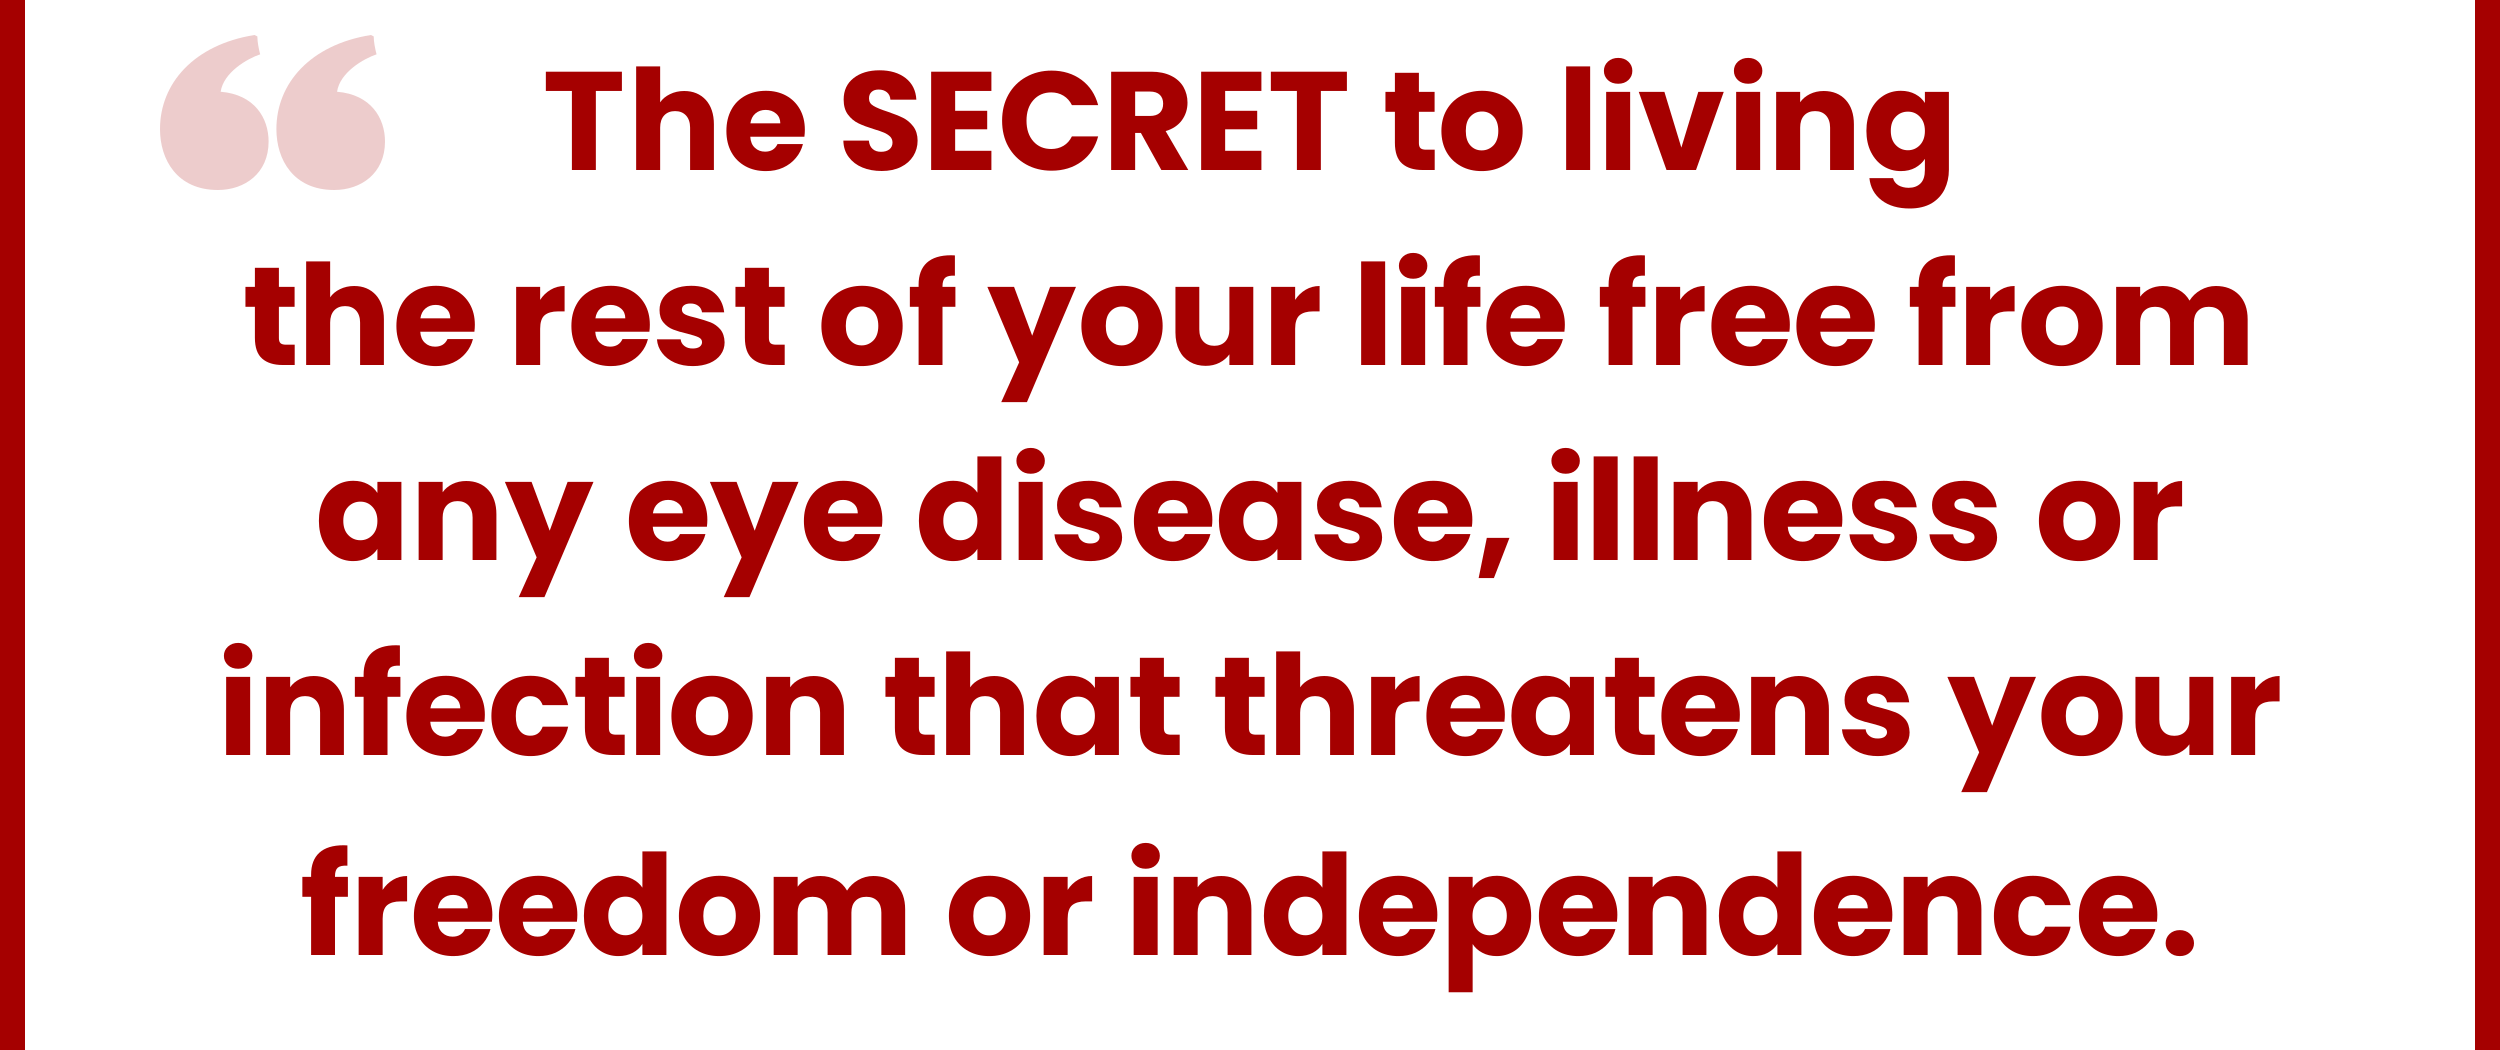 <?xml version="1.0" encoding="UTF-8"?><svg id="Layer_1" xmlns="http://www.w3.org/2000/svg" viewBox="0 0 500 210"><defs><style>.cls-1{fill-rule:evenodd;}.cls-1,.cls-2{fill:#a50000;stroke-width:0px;}.cls-3{opacity:.2;}</style></defs><polygon class="cls-1" points="109.17 14.34 109.17 18.19 114.38 18.19 114.38 34 119.17 34 119.17 18.19 124.38 18.19 124.38 14.34 109.17 14.34"/><path class="cls-1" d="m136.84,18.2c-1.06,0-2,.22-2.84.63-.84.4-1.5.95-1.97,1.64v-7.19h-4.8v20.72h4.8v-8.48c0-1.04.27-1.85.8-2.43.53-.57,1.26-.87,2.19-.87s1.64.3,2.18.87c.53.58.82,1.39.82,2.43v8.48h4.76v-9.13c0-2.06-.55-3.7-1.62-4.89-1.1-1.18-2.53-1.78-4.32-1.78Z"/><path class="cls-1" d="m150.08,24.67c.12-.84.45-1.51,1.01-1.98.55-.47,1.22-.71,2.04-.71s1.53.25,2.09.74c.56.48.84,1.14.84,1.95h-5.98Zm10.89,1.27c0-1.57-.34-2.94-1-4.11-.67-1.17-1.59-2.08-2.77-2.72-1.17-.63-2.51-.95-4.01-.95s-2.94.32-4.13.98c-1.2.66-2.14,1.58-2.79,2.8-.66,1.22-.99,2.62-.99,4.25s.33,3.04,1,4.26,1.61,2.14,2.81,2.8c1.19.66,2.57.97,4.1.97,1.25,0,2.39-.22,3.42-.69s1.87-1.11,2.56-1.94c.69-.81,1.16-1.75,1.42-2.78h-5.09c-.47,1.02-1.3,1.52-2.48,1.52-.82,0-1.49-.25-2.04-.77-.56-.5-.87-1.25-.93-2.22h10.83c.06-.48.09-.95.09-1.4Z"/><path class="cls-1" d="m176.34,34.2c1.47,0,2.75-.26,3.85-.81,1.08-.53,1.9-1.27,2.47-2.19.56-.9.86-1.93.86-3.06s-.3-2.12-.88-2.87-1.26-1.32-2.05-1.71-1.82-.79-3.09-1.23c-1.28-.41-2.22-.8-2.81-1.16-.6-.34-.89-.84-.89-1.48,0-.57.17-1,.53-1.32.34-.31.81-.46,1.4-.46.66,0,1.21.18,1.65.54.43.36.67.86.7,1.49h5.19c-.1-1.85-.82-3.28-2.14-4.32-1.33-1.03-3.07-1.56-5.22-1.56s-3.88.53-5.19,1.56c-1.33,1.04-1.99,2.47-1.99,4.3,0,1.24.29,2.24.86,3,.58.77,1.27,1.35,2.08,1.74.8.39,1.83.78,3.11,1.17.88.26,1.55.5,2.03.7.47.2.88.47,1.21.78.31.31.48.72.48,1.21,0,.57-.22,1.03-.62,1.35-.41.33-.97.49-1.68.49s-1.25-.19-1.67-.56c-.44-.38-.69-.94-.76-1.68h-5.1c.03,1.29.39,2.4,1.08,3.3.69.92,1.59,1.61,2.73,2.08,1.13.47,2.43.7,3.86.7Z"/><polygon class="cls-1" points="198.28 18.19 198.28 14.34 186.23 14.34 186.23 34 198.28 34 198.28 30.16 191.03 30.16 191.03 25.86 197.44 25.86 197.44 22.16 191.03 22.16 191.03 18.19 198.28 18.19"/><path class="cls-1" d="m200.42,24.14c0,1.95.41,3.69,1.25,5.19.85,1.51,2.02,2.7,3.52,3.54,1.5.85,3.22,1.27,5.12,1.27,2.33,0,4.33-.61,5.99-1.83,1.65-1.22,2.76-2.9,3.33-5.03h-5.25c-.41.83-.96,1.45-1.68,1.88s-1.54.64-2.45.64c-1.47,0-2.67-.5-3.58-1.53-.92-1.04-1.37-2.41-1.37-4.13s.45-3.08,1.37-4.11c.91-1.03,2.11-1.55,3.58-1.55.91,0,1.73.22,2.45.66s1.27,1.06,1.68,1.88h5.25c-.57-2.13-1.68-3.82-3.33-5.05-1.66-1.22-3.66-1.85-5.99-1.85-1.9,0-3.62.44-5.12,1.29-1.5.84-2.67,2.03-3.52,3.54-.84,1.53-1.25,3.25-1.25,5.19Z"/><path class="cls-1" d="m227.03,18.31h2.95c.88,0,1.55.22,1.99.66s.66,1.01.66,1.76c0,.79-.22,1.39-.66,1.82s-1.11.64-1.99.64h-2.95v-4.88Zm10.63,15.69l-4.53-7.78c1.43-.42,2.51-1.16,3.26-2.19.74-1.03,1.11-2.19,1.11-3.5,0-1.16-.28-2.2-.81-3.14-.55-.94-1.36-1.69-2.46-2.23-1.09-.54-2.42-.82-3.96-.82h-8.04v19.66h4.8v-7.42h1.14l4.1,7.42h5.39Z"/><polygon class="cls-1" points="252.28 18.19 252.28 14.34 240.23 14.34 240.23 34 252.28 34 252.28 30.16 245.03 30.16 245.03 25.86 251.44 25.86 251.44 22.16 245.03 22.16 245.03 18.19 252.28 18.19"/><polygon class="cls-1" points="254.17 14.34 254.17 18.19 259.38 18.19 259.38 34 264.17 34 264.17 18.19 269.38 18.19 269.38 14.34 254.17 14.34"/><path class="cls-1" d="m285.23,29.94c-.53,0-.9-.1-1.12-.3s-.33-.55-.33-1.02v-6.26h3.14v-3.99h-3.14v-3.81h-4.8v3.81h-1.89v3.99h1.89v6.2c0,1.94.49,3.33,1.46,4.17.97.85,2.33,1.27,4.08,1.27h2.42v-4.06h-1.71Z"/><path class="cls-1" d="m296.34,30.08c-.92,0-1.68-.33-2.28-1-.61-.67-.9-1.64-.9-2.89s.29-2.24.92-2.89c.61-.66,1.39-1,2.33-1s1.68.34,2.31,1.01c.62.67.94,1.63.94,2.88s-.33,2.22-.97,2.89c-.66.67-1.44,1-2.35,1Zm0,4.14c1.54,0,2.91-.31,4.16-.97s2.23-1.59,2.95-2.81,1.08-2.64,1.08-4.25-.36-3.02-1.08-4.24-1.68-2.15-2.9-2.81c-1.24-.66-2.61-.98-4.14-.98s-2.93.32-4.16.98-2.2,1.59-2.91,2.81-1.06,2.64-1.06,4.24.35,3.04,1.05,4.26,1.67,2.14,2.89,2.8,2.59.97,4.12.97Z"/><rect class="cls-2" x="313.23" y="13.28" width="4.8" height="20.72"/><path class="cls-1" d="m321.23,18.37v15.63h4.8v-15.63h-4.8Zm2.41-1.62c.81,0,1.5-.23,2.03-.73s.8-1.11.8-1.85-.27-1.34-.8-1.84-1.22-.75-2.03-.75-1.53.25-2.06.75-.8,1.11-.8,1.84.27,1.35.8,1.85,1.22.73,2.06.73Z"/><polygon class="cls-1" points="332.88 18.37 327.75 18.37 333.3 34 339.2 34 344.75 18.37 339.66 18.37 336.27 29.52 332.88 18.37"/><path class="cls-1" d="m347.23,18.37v15.63h4.8v-15.63h-4.8Zm2.41-1.62c.81,0,1.5-.23,2.03-.73s.8-1.11.8-1.85-.27-1.34-.8-1.84-1.22-.75-2.03-.75-1.53.25-2.06.75-.8,1.11-.8,1.84.27,1.35.8,1.85,1.22.73,2.06.73Z"/><path class="cls-1" d="m364.75,18.2c-1.03,0-1.95.21-2.77.61-.82.41-1.48.96-1.95,1.64v-2.08h-4.8v15.63h4.8v-8.48c0-1.04.27-1.85.8-2.43.53-.57,1.26-.87,2.19-.87s1.64.3,2.18.87c.53.58.82,1.39.82,2.43v8.48h4.76v-9.13c0-2.06-.55-3.7-1.64-4.89-1.09-1.18-2.56-1.78-4.39-1.78Z"/><path class="cls-1" d="m384.98,26.19c0,1.2-.34,2.14-1,2.83-.65.68-1.46,1.03-2.4,1.03s-1.78-.35-2.44-1.05c-.66-.69-.98-1.64-.98-2.84s.32-2.11.98-2.8,1.47-1.03,2.44-1.03,1.75.34,2.4,1.03c.66.69,1,1.64,1,2.83Zm-4.81-8.03c-1.29,0-2.47.32-3.5.98-1.04.66-1.87,1.58-2.48,2.8s-.91,2.62-.91,4.22.3,3.03.91,4.25c.61,1.21,1.44,2.17,2.48,2.82,1.03.66,2.21.99,3.5.99,1.1,0,2.06-.22,2.88-.67.81-.46,1.47-1.05,1.93-1.78v2.2c0,1.25-.29,2.15-.89,2.73-.59.57-1.37.86-2.36.86-.81,0-1.5-.19-2.06-.51-.56-.36-.92-.83-1.06-1.43h-4.73c.2,1.86,1.01,3.35,2.45,4.44,1.44,1.1,3.31,1.64,5.64,1.64,1.72,0,3.17-.36,4.34-1.03,1.16-.7,2.03-1.64,2.61-2.8.56-1.17.86-2.46.86-3.9v-15.6h-4.8v2.22c-.45-.72-1.09-1.31-1.92-1.76-.83-.44-1.79-.67-2.89-.67Z"/><path class="cls-1" d="m57.23,68.94c-.53,0-.9-.1-1.12-.3s-.33-.55-.33-1.02v-6.26h3.14v-3.99h-3.14v-3.81h-4.8v3.81h-1.89v3.99h1.89v6.2c0,1.94.49,3.33,1.46,4.17.97.85,2.33,1.27,4.08,1.27h2.42v-4.06h-1.71Z"/><path class="cls-1" d="m70.84,57.2c-1.06,0-2,.22-2.84.63-.84.4-1.5.95-1.97,1.64v-7.19h-4.8v20.72h4.8v-8.48c0-1.04.27-1.85.8-2.43.53-.57,1.26-.87,2.19-.87s1.64.3,2.18.87c.53.58.82,1.39.82,2.43v8.48h4.76v-9.13c0-2.06-.55-3.7-1.62-4.89-1.1-1.18-2.53-1.78-4.32-1.78Z"/><path class="cls-1" d="m84.08,63.67c.12-.84.45-1.51,1.01-1.98.55-.47,1.22-.71,2.04-.71s1.53.25,2.09.74c.56.48.84,1.14.84,1.95h-5.98Zm10.89,1.27c0-1.57-.34-2.94-1-4.11-.67-1.17-1.59-2.08-2.77-2.72-1.17-.63-2.51-.95-4.01-.95s-2.94.32-4.13.98c-1.2.66-2.14,1.58-2.79,2.8-.66,1.22-.99,2.62-.99,4.25s.33,3.04,1,4.26,1.61,2.14,2.81,2.8c1.19.66,2.57.97,4.1.97,1.25,0,2.39-.22,3.42-.69s1.87-1.11,2.56-1.94c.69-.81,1.16-1.75,1.42-2.78h-5.09c-.47,1.02-1.3,1.52-2.48,1.52-.82,0-1.49-.25-2.04-.77-.56-.5-.87-1.25-.93-2.22h10.83c.06-.48.09-.95.09-1.4Z"/><path class="cls-1" d="m108.03,59.98v-2.61h-4.8v15.63h4.8v-7.25c0-1.28.3-2.19.89-2.7.6-.5,1.49-.77,2.69-.77h1.31v-5.08c-1.03,0-1.95.25-2.79.75-.85.5-1.55,1.17-2.1,2.03Z"/><path class="cls-1" d="m119.08,63.67c.12-.84.45-1.51,1.01-1.98.55-.47,1.22-.71,2.04-.71s1.53.25,2.09.74c.56.48.84,1.14.84,1.95h-5.98Zm10.89,1.27c0-1.57-.34-2.94-1-4.11-.67-1.17-1.59-2.08-2.77-2.72-1.17-.63-2.51-.95-4.01-.95s-2.94.32-4.13.98c-1.2.66-2.14,1.58-2.79,2.8-.66,1.22-.99,2.62-.99,4.25s.33,3.04,1,4.26,1.61,2.14,2.81,2.8c1.19.66,2.57.97,4.1.97,1.25,0,2.39-.22,3.42-.69s1.87-1.11,2.56-1.94c.69-.81,1.16-1.75,1.42-2.78h-5.09c-.47,1.02-1.3,1.52-2.48,1.52-.82,0-1.49-.25-2.04-.77-.56-.5-.87-1.25-.93-2.22h10.83c.06-.48.09-.95.09-1.4Z"/><path class="cls-1" d="m138.59,73.22c1.27,0,2.38-.22,3.35-.61.95-.41,1.69-.97,2.2-1.69.52-.72.78-1.53.78-2.45-.03-1.08-.31-1.94-.86-2.6-.56-.64-1.2-1.1-1.92-1.39-.72-.28-1.67-.57-2.83-.89-1-.22-1.75-.45-2.22-.67-.48-.22-.71-.56-.71-1.01,0-.36.14-.66.45-.88.3-.22.72-.33,1.28-.33.66,0,1.17.17,1.58.49.4.31.64.75.72,1.28h4.43c-.18-1.6-.82-2.89-1.95-3.86-1.12-.97-2.67-1.45-4.64-1.45-1.33,0-2.47.21-3.42.64-.97.43-1.69,1.01-2.19,1.75-.5.75-.73,1.56-.73,2.45,0,1.06.26,1.91.81,2.53.53.63,1.17,1.09,1.92,1.38s1.67.57,2.8.82c1.04.27,1.79.5,2.26.72s.71.55.71.99c0,.37-.18.68-.49.92-.33.23-.79.34-1.39.34-.65,0-1.2-.15-1.64-.5-.45-.34-.7-.78-.76-1.33h-4.74c.08,1.02.42,1.93,1.05,2.74.61.81,1.45,1.45,2.51,1.92,1.07.47,2.27.69,3.64.69Z"/><path class="cls-1" d="m155.23,68.94c-.53,0-.9-.1-1.12-.3s-.33-.55-.33-1.02v-6.26h3.14v-3.99h-3.14v-3.81h-4.8v3.81h-1.89v3.99h1.89v6.2c0,1.94.49,3.33,1.46,4.17.97.85,2.33,1.27,4.08,1.27h2.42v-4.06h-1.71Z"/><path class="cls-1" d="m172.34,69.08c-.92,0-1.68-.33-2.28-1-.61-.67-.9-1.64-.9-2.89s.29-2.24.92-2.89c.61-.66,1.39-1,2.33-1s1.68.34,2.31,1.01c.62.67.94,1.63.94,2.88s-.33,2.22-.97,2.89c-.66.67-1.44,1-2.35,1Zm0,4.14c1.54,0,2.91-.31,4.16-.97s2.23-1.59,2.95-2.81,1.08-2.64,1.08-4.25-.36-3.02-1.08-4.24-1.68-2.15-2.9-2.81c-1.24-.66-2.61-.98-4.14-.98s-2.93.32-4.16.98-2.2,1.59-2.91,2.81-1.06,2.64-1.06,4.24.35,3.04,1.05,4.26,1.67,2.14,2.89,2.8,2.59.97,4.12.97Z"/><path class="cls-1" d="m191.08,57.37h-2.58v-.14c0-.81.19-1.39.56-1.7.38-.31,1.02-.45,1.92-.39v-4.06c-.17-.02-.43-.03-.78-.03-2.12,0-3.75.5-4.84,1.5s-1.64,2.47-1.64,4.37v.45h-1.75v3.99h1.75v11.64h4.78v-11.64h2.58v-3.99Z"/><polygon class="cls-1" points="210.02 57.37 206.44 67.14 202.81 57.37 197.47 57.37 203.83 72.47 200.25 80.42 205.39 80.42 215.2 57.37 210.02 57.37"/><path class="cls-1" d="m224.34,69.08c-.92,0-1.68-.33-2.28-1-.61-.67-.9-1.64-.9-2.89s.29-2.24.92-2.89c.61-.66,1.39-1,2.33-1s1.68.34,2.31,1.01c.62.67.94,1.63.94,2.88s-.33,2.22-.97,2.89c-.66.67-1.44,1-2.35,1Zm0,4.14c1.54,0,2.91-.31,4.16-.97s2.23-1.59,2.95-2.81,1.08-2.64,1.08-4.25-.36-3.02-1.08-4.24-1.68-2.15-2.9-2.81c-1.24-.66-2.61-.98-4.14-.98s-2.93.32-4.16.98-2.2,1.59-2.91,2.81-1.06,2.64-1.06,4.24.35,3.04,1.05,4.26,1.67,2.14,2.89,2.8,2.59.97,4.12.97Z"/><path class="cls-1" d="m245.88,57.37v8.49c0,1.05-.29,1.86-.82,2.44-.54.57-1.28.86-2.2.86s-1.66-.29-2.19-.86c-.54-.58-.81-1.39-.81-2.44v-8.49h-4.77v9.13c0,1.37.25,2.56.75,3.56.5,1.02,1.22,1.78,2.14,2.31.91.54,1.97.8,3.16.8,1,0,1.92-.2,2.75-.62.83-.43,1.49-.99,1.99-1.68v2.13h4.78v-15.63h-4.78Z"/><path class="cls-1" d="m259.03,59.98v-2.61h-4.8v15.63h4.8v-7.25c0-1.28.3-2.19.89-2.7.6-.5,1.49-.77,2.69-.77h1.31v-5.08c-1.03,0-1.95.25-2.79.75-.85.5-1.55,1.17-2.1,2.03Z"/><rect class="cls-2" x="272.23" y="52.28" width="4.8" height="20.72"/><path class="cls-1" d="m280.23,57.37v15.63h4.8v-15.63h-4.8Zm2.41-1.62c.81,0,1.5-.23,2.03-.73s.8-1.11.8-1.85-.27-1.34-.8-1.84-1.22-.75-2.03-.75-1.53.25-2.06.75-.8,1.11-.8,1.84.27,1.35.8,1.85,1.22.73,2.06.73Z"/><path class="cls-1" d="m296.08,57.37h-2.58v-.14c0-.81.19-1.39.56-1.7.38-.31,1.02-.45,1.92-.39v-4.06c-.17-.02-.43-.03-.78-.03-2.12,0-3.75.5-4.84,1.5s-1.64,2.47-1.64,4.37v.45h-1.75v3.99h1.75v11.64h4.78v-11.64h2.58v-3.99Z"/><path class="cls-1" d="m302.08,63.67c.12-.84.45-1.51,1.01-1.98.55-.47,1.22-.71,2.04-.71s1.53.25,2.09.74c.56.48.84,1.14.84,1.95h-5.98Zm10.89,1.27c0-1.57-.34-2.94-1-4.11-.67-1.17-1.59-2.08-2.77-2.72-1.17-.63-2.51-.95-4.01-.95s-2.94.32-4.13.98c-1.2.66-2.14,1.58-2.79,2.8-.66,1.22-.99,2.62-.99,4.25s.33,3.04,1,4.26,1.61,2.14,2.81,2.8c1.19.66,2.57.97,4.1.97,1.25,0,2.39-.22,3.42-.69s1.87-1.11,2.56-1.94c.69-.81,1.16-1.75,1.42-2.78h-5.09c-.47,1.02-1.3,1.52-2.48,1.52-.82,0-1.49-.25-2.04-.77-.56-.5-.87-1.25-.93-2.22h10.83c.06-.48.09-.95.09-1.4Z"/><path class="cls-1" d="m329.08,57.37h-2.58v-.14c0-.81.19-1.39.56-1.7.38-.31,1.02-.45,1.92-.39v-4.06c-.17-.02-.43-.03-.78-.03-2.12,0-3.75.5-4.84,1.5s-1.64,2.47-1.64,4.37v.45h-1.75v3.99h1.75v11.64h4.78v-11.64h2.58v-3.99Z"/><path class="cls-1" d="m336.03,59.98v-2.61h-4.8v15.63h4.8v-7.25c0-1.28.3-2.19.89-2.7.6-.5,1.49-.77,2.69-.77h1.31v-5.08c-1.03,0-1.95.25-2.79.75-.85.5-1.55,1.17-2.1,2.03Z"/><path class="cls-1" d="m347.08,63.67c.12-.84.45-1.51,1.01-1.98.55-.47,1.22-.71,2.04-.71s1.53.25,2.09.74c.56.48.84,1.14.84,1.95h-5.98Zm10.89,1.27c0-1.57-.34-2.94-1-4.11-.67-1.17-1.59-2.08-2.77-2.72-1.17-.63-2.51-.95-4.01-.95s-2.94.32-4.13.98c-1.2.66-2.14,1.58-2.79,2.8-.66,1.22-.99,2.62-.99,4.25s.33,3.04,1,4.26,1.61,2.14,2.81,2.8c1.19.66,2.57.97,4.1.97,1.25,0,2.39-.22,3.42-.69s1.87-1.11,2.56-1.94c.69-.81,1.16-1.75,1.42-2.78h-5.09c-.47,1.02-1.3,1.52-2.48,1.52-.82,0-1.49-.25-2.04-.77-.56-.5-.87-1.25-.93-2.22h10.83c.06-.48.09-.95.09-1.4Z"/><path class="cls-1" d="m364.08,63.67c.12-.84.45-1.51,1.01-1.98.55-.47,1.22-.71,2.04-.71s1.53.25,2.09.74c.56.48.84,1.14.84,1.95h-5.98Zm10.89,1.27c0-1.57-.34-2.94-1-4.11-.67-1.17-1.59-2.08-2.77-2.72-1.17-.63-2.51-.95-4.01-.95s-2.94.32-4.13.98c-1.2.66-2.14,1.58-2.79,2.8-.66,1.22-.99,2.62-.99,4.25s.33,3.04,1,4.26,1.61,2.14,2.81,2.8c1.19.66,2.57.97,4.1.97,1.25,0,2.39-.22,3.42-.69s1.87-1.11,2.56-1.94c.69-.81,1.16-1.75,1.42-2.78h-5.09c-.47,1.02-1.3,1.52-2.48,1.52-.82,0-1.49-.25-2.04-.77-.56-.5-.87-1.25-.93-2.22h10.83c.06-.48.09-.95.09-1.4Z"/><path class="cls-1" d="m391.08,57.37h-2.58v-.14c0-.81.19-1.39.56-1.7.38-.31,1.02-.45,1.92-.39v-4.06c-.17-.02-.43-.03-.78-.03-2.12,0-3.75.5-4.84,1.5s-1.64,2.47-1.64,4.37v.45h-1.75v3.99h1.75v11.64h4.78v-11.64h2.58v-3.99Z"/><path class="cls-1" d="m398.03,59.98v-2.61h-4.8v15.63h4.8v-7.25c0-1.28.3-2.19.89-2.7.6-.5,1.49-.77,2.69-.77h1.31v-5.08c-1.03,0-1.95.25-2.79.75-.85.5-1.55,1.17-2.1,2.03Z"/><path class="cls-1" d="m412.34,69.08c-.92,0-1.68-.33-2.28-1-.61-.67-.9-1.64-.9-2.89s.29-2.24.92-2.89c.61-.66,1.39-1,2.33-1s1.68.34,2.31,1.01c.62.67.94,1.63.94,2.88s-.33,2.22-.97,2.89c-.66.67-1.44,1-2.35,1Zm0,4.14c1.54,0,2.91-.31,4.16-.97s2.23-1.59,2.95-2.81,1.08-2.64,1.08-4.25-.36-3.02-1.08-4.24-1.68-2.15-2.9-2.81c-1.24-.66-2.61-.98-4.14-.98s-2.93.32-4.16.98-2.2,1.59-2.91,2.81-1.06,2.64-1.06,4.24.35,3.04,1.05,4.26,1.67,2.14,2.89,2.8,2.59.97,4.12.97Z"/><path class="cls-1" d="m443.17,57.2c-1.11,0-2.12.28-3.06.82s-1.67,1.25-2.2,2.1c-.53-.93-1.25-1.65-2.18-2.15-.92-.5-1.96-.77-3.14-.77-1,0-1.89.21-2.67.58-.78.39-1.42.91-1.89,1.56v-1.97h-4.8v15.63h4.8v-8.48c0-1,.27-1.79.8-2.33.53-.55,1.25-.83,2.19-.83s1.67.28,2.2.83c.53.54.8,1.33.8,2.33v8.48h4.76v-8.48c0-1,.27-1.79.8-2.33.53-.55,1.25-.83,2.19-.83s1.67.28,2.2.83c.53.54.8,1.33.8,2.33v8.48h4.76v-9.13c0-2.09-.58-3.71-1.73-4.9-1.16-1.17-2.69-1.77-4.63-1.77Z"/><path class="cls-1" d="m75.48,104.19c0,1.2-.34,2.14-1,2.83-.65.68-1.46,1.03-2.4,1.03s-1.78-.35-2.44-1.05c-.66-.69-.98-1.64-.98-2.84s.32-2.11.98-2.8,1.47-1.03,2.44-1.03,1.75.34,2.4,1.03c.66.69,1,1.64,1,2.83Zm-11.7-.03c0,1.61.3,3.03.91,4.25.61,1.21,1.44,2.17,2.48,2.82,1.03.66,2.19.99,3.47.99,1.09,0,2.06-.22,2.89-.67.83-.44,1.49-1.03,1.95-1.77v2.22h4.8v-15.63h-4.8v2.22c-.45-.72-1.09-1.31-1.92-1.76-.83-.44-1.79-.67-2.89-.67-1.29,0-2.47.32-3.5.98-1.04.66-1.87,1.58-2.48,2.8s-.91,2.62-.91,4.22Z"/><path class="cls-1" d="m93.25,96.2c-1.03,0-1.95.21-2.77.61-.82.41-1.48.96-1.95,1.64v-2.08h-4.8v15.63h4.8v-8.48c0-1.04.27-1.85.8-2.43.53-.57,1.26-.87,2.19-.87s1.64.3,2.18.87c.53.58.82,1.39.82,2.43v8.48h4.76v-9.13c0-2.06-.55-3.7-1.64-4.89-1.09-1.18-2.56-1.78-4.39-1.78Z"/><polygon class="cls-1" points="113.52 96.37 109.94 106.14 106.31 96.37 100.97 96.37 107.33 111.47 103.75 119.42 108.89 119.42 118.7 96.37 113.52 96.37"/><path class="cls-1" d="m130.58,102.67c.12-.84.45-1.51,1.01-1.98.55-.47,1.22-.71,2.04-.71s1.53.25,2.09.74c.56.48.84,1.14.84,1.95h-5.98Zm10.89,1.27c0-1.57-.34-2.94-1-4.11-.67-1.17-1.59-2.08-2.77-2.72-1.17-.63-2.51-.95-4.01-.95s-2.94.32-4.13.98c-1.2.66-2.14,1.58-2.79,2.8-.66,1.22-.99,2.62-.99,4.25s.33,3.04,1,4.26,1.61,2.14,2.81,2.8c1.19.66,2.57.97,4.1.97,1.25,0,2.39-.22,3.42-.69s1.87-1.11,2.56-1.94c.69-.81,1.16-1.75,1.42-2.78h-5.09c-.47,1.02-1.3,1.52-2.48,1.52-.82,0-1.49-.25-2.04-.77-.56-.5-.87-1.25-.93-2.22h10.83c.06-.48.09-.95.09-1.4Z"/><polygon class="cls-1" points="154.52 96.37 150.94 106.14 147.31 96.37 141.97 96.37 148.33 111.47 144.75 119.42 149.89 119.42 159.7 96.37 154.52 96.37"/><path class="cls-1" d="m165.58,102.67c.12-.84.45-1.51,1.01-1.98.55-.47,1.22-.71,2.04-.71s1.53.25,2.09.74c.56.48.84,1.14.84,1.95h-5.98Zm10.89,1.27c0-1.57-.34-2.94-1-4.11-.67-1.17-1.59-2.08-2.77-2.72-1.17-.63-2.51-.95-4.01-.95s-2.94.32-4.13.98c-1.2.66-2.14,1.58-2.79,2.8-.66,1.22-.99,2.62-.99,4.25s.33,3.04,1,4.26,1.61,2.14,2.81,2.8c1.19.66,2.57.97,4.1.97,1.25,0,2.39-.22,3.42-.69s1.87-1.11,2.56-1.94c.69-.81,1.16-1.75,1.42-2.78h-5.09c-.47,1.02-1.3,1.52-2.48,1.52-.82,0-1.49-.25-2.04-.77-.56-.5-.87-1.25-.93-2.22h10.83c.06-.48.09-.95.09-1.4Z"/><path class="cls-1" d="m195.48,104.19c0,1.2-.34,2.14-1,2.83-.65.68-1.46,1.03-2.4,1.03s-1.78-.35-2.44-1.05c-.66-.69-.98-1.64-.98-2.84s.32-2.11.98-2.8,1.47-1.03,2.44-1.03,1.75.34,2.4,1.03c.66.69,1,1.64,1,2.83Zm-11.7-.03c0,1.61.3,3.03.91,4.25.61,1.21,1.44,2.17,2.48,2.82,1.03.66,2.21.99,3.5.99,1.1,0,2.06-.22,2.89-.67.83-.44,1.47-1.03,1.92-1.78v2.23h4.8v-20.72h-4.8v7.25c-.48-.72-1.15-1.3-2-1.73-.84-.43-1.78-.64-2.81-.64-1.29,0-2.47.32-3.5.98-1.04.66-1.87,1.58-2.48,2.8s-.91,2.62-.91,4.22Z"/><path class="cls-1" d="m203.73,96.37v15.63h4.8v-15.63h-4.8Zm2.41-1.62c.81,0,1.5-.23,2.03-.73s.8-1.11.8-1.85-.27-1.34-.8-1.84-1.22-.75-2.03-.75-1.53.25-2.06.75-.8,1.11-.8,1.84.27,1.35.8,1.85,1.22.73,2.06.73Z"/><path class="cls-1" d="m218.09,112.22c1.27,0,2.38-.22,3.35-.61.95-.41,1.69-.97,2.2-1.69.52-.72.78-1.53.78-2.45-.03-1.08-.31-1.94-.86-2.6-.56-.64-1.2-1.1-1.92-1.39-.72-.28-1.67-.57-2.83-.89-1-.22-1.75-.45-2.22-.67-.48-.22-.71-.56-.71-1.01,0-.36.14-.66.45-.88.3-.22.72-.33,1.28-.33.66,0,1.17.17,1.58.49.4.31.64.75.72,1.28h4.43c-.18-1.6-.82-2.89-1.95-3.86-1.12-.97-2.67-1.45-4.64-1.45-1.33,0-2.47.21-3.42.64-.97.43-1.69,1.01-2.19,1.75-.5.75-.73,1.56-.73,2.45,0,1.06.26,1.91.81,2.53.53.63,1.17,1.09,1.92,1.38s1.67.57,2.8.82c1.04.27,1.79.5,2.26.72s.71.55.71.99c0,.37-.18.68-.49.92-.33.23-.79.34-1.39.34-.65,0-1.2-.15-1.64-.5-.45-.34-.7-.78-.76-1.33h-4.74c.08,1.02.42,1.93,1.05,2.74.61.81,1.45,1.45,2.51,1.92,1.07.47,2.27.69,3.64.69Z"/><path class="cls-1" d="m231.58,102.67c.12-.84.45-1.51,1.01-1.98.55-.47,1.22-.71,2.04-.71s1.53.25,2.09.74c.56.48.84,1.14.84,1.95h-5.98Zm10.89,1.27c0-1.57-.34-2.94-1-4.11-.67-1.17-1.59-2.08-2.77-2.72-1.17-.63-2.51-.95-4.01-.95s-2.94.32-4.13.98c-1.2.66-2.14,1.58-2.79,2.8-.66,1.22-.99,2.62-.99,4.25s.33,3.04,1,4.26,1.61,2.14,2.81,2.8c1.19.66,2.57.97,4.1.97,1.25,0,2.39-.22,3.42-.69s1.87-1.11,2.56-1.94c.69-.81,1.16-1.75,1.42-2.78h-5.09c-.47,1.02-1.3,1.52-2.48,1.52-.82,0-1.49-.25-2.04-.77-.56-.5-.87-1.25-.93-2.22h10.83c.06-.48.09-.95.09-1.4Z"/><path class="cls-1" d="m255.48,104.19c0,1.2-.34,2.14-1,2.83-.65.68-1.46,1.03-2.4,1.03s-1.78-.35-2.44-1.05c-.66-.69-.98-1.64-.98-2.84s.32-2.11.98-2.8,1.47-1.03,2.44-1.03,1.75.34,2.4,1.03c.66.69,1,1.64,1,2.83Zm-11.7-.03c0,1.61.3,3.03.91,4.25.61,1.21,1.44,2.17,2.48,2.82,1.03.66,2.19.99,3.47.99,1.09,0,2.06-.22,2.89-.67.83-.44,1.49-1.03,1.95-1.77v2.22h4.8v-15.63h-4.8v2.22c-.45-.72-1.09-1.31-1.92-1.76-.83-.44-1.79-.67-2.89-.67-1.29,0-2.47.32-3.5.98-1.04.66-1.87,1.58-2.48,2.8s-.91,2.62-.91,4.22Z"/><path class="cls-1" d="m270.09,112.22c1.27,0,2.38-.22,3.35-.61.95-.41,1.69-.97,2.2-1.69.52-.72.78-1.53.78-2.45-.03-1.08-.31-1.94-.86-2.6-.56-.64-1.2-1.1-1.92-1.39-.72-.28-1.67-.57-2.83-.89-1-.22-1.75-.45-2.22-.67-.48-.22-.71-.56-.71-1.01,0-.36.14-.66.45-.88.3-.22.72-.33,1.28-.33.66,0,1.17.17,1.58.49.4.31.64.75.72,1.28h4.43c-.18-1.6-.82-2.89-1.95-3.86-1.12-.97-2.67-1.45-4.64-1.45-1.33,0-2.47.21-3.42.64-.97.43-1.69,1.01-2.19,1.75-.5.75-.73,1.56-.73,2.45,0,1.06.26,1.91.81,2.53.53.63,1.17,1.09,1.92,1.38s1.67.57,2.8.82c1.04.27,1.79.5,2.26.72s.71.55.71.99c0,.37-.18.68-.49.92-.33.23-.79.34-1.39.34-.65,0-1.2-.15-1.64-.5-.45-.34-.7-.78-.76-1.33h-4.74c.08,1.02.42,1.93,1.05,2.74.61.81,1.45,1.45,2.51,1.92,1.07.47,2.27.69,3.64.69Z"/><path class="cls-1" d="m283.58,102.67c.12-.84.45-1.51,1.01-1.98.55-.47,1.22-.71,2.04-.71s1.53.25,2.09.74c.56.48.84,1.14.84,1.95h-5.98Zm10.89,1.27c0-1.57-.34-2.94-1-4.11-.67-1.17-1.59-2.08-2.77-2.72-1.17-.63-2.51-.95-4.01-.95s-2.94.32-4.13.98c-1.2.66-2.14,1.58-2.79,2.8-.66,1.22-.99,2.62-.99,4.25s.33,3.04,1,4.26,1.61,2.14,2.81,2.8c1.19.66,2.57.97,4.1.97,1.25,0,2.39-.22,3.42-.69s1.87-1.11,2.56-1.94c.69-.81,1.16-1.75,1.42-2.78h-5.09c-.47,1.02-1.3,1.52-2.48,1.52-.82,0-1.49-.25-2.04-.77-.56-.5-.87-1.25-.93-2.22h10.83c.06-.48.09-.95.09-1.4Z"/><polygon class="cls-1" points="297.36 107.58 295.73 115.61 298.78 115.61 301.89 107.58 297.36 107.58"/><path class="cls-1" d="m310.73,96.37v15.63h4.8v-15.63h-4.8Zm2.41-1.62c.81,0,1.5-.23,2.03-.73s.8-1.11.8-1.85-.27-1.34-.8-1.84-1.22-.75-2.03-.75-1.53.25-2.06.75-.8,1.11-.8,1.84.27,1.35.8,1.85,1.22.73,2.06.73Z"/><rect class="cls-2" x="318.73" y="91.28" width="4.8" height="20.72"/><rect class="cls-2" x="326.73" y="91.28" width="4.8" height="20.72"/><path class="cls-1" d="m344.25,96.2c-1.03,0-1.95.21-2.77.61-.82.41-1.48.96-1.95,1.64v-2.08h-4.8v15.63h4.8v-8.48c0-1.04.27-1.85.8-2.43.53-.57,1.26-.87,2.19-.87s1.64.3,2.18.87c.53.58.82,1.39.82,2.43v8.48h4.76v-9.13c0-2.06-.55-3.7-1.64-4.89-1.09-1.18-2.56-1.78-4.39-1.78Z"/><path class="cls-1" d="m357.58,102.67c.12-.84.45-1.51,1.01-1.98.55-.47,1.22-.71,2.04-.71s1.53.25,2.09.74c.56.48.84,1.14.84,1.95h-5.98Zm10.89,1.27c0-1.57-.34-2.94-1-4.11-.67-1.17-1.59-2.08-2.77-2.72-1.17-.63-2.51-.95-4.01-.95s-2.94.32-4.13.98c-1.2.66-2.14,1.58-2.79,2.8-.66,1.22-.99,2.62-.99,4.25s.33,3.04,1,4.26,1.61,2.14,2.81,2.8c1.19.66,2.57.97,4.1.97,1.25,0,2.39-.22,3.42-.69s1.87-1.11,2.56-1.94c.69-.81,1.16-1.75,1.42-2.78h-5.09c-.47,1.02-1.3,1.52-2.48,1.52-.82,0-1.49-.25-2.04-.77-.56-.5-.87-1.25-.93-2.22h10.83c.06-.48.09-.95.09-1.4Z"/><path class="cls-1" d="m377.09,112.22c1.27,0,2.38-.22,3.35-.61.95-.41,1.69-.97,2.2-1.69.52-.72.78-1.53.78-2.45-.03-1.08-.31-1.94-.86-2.6-.56-.64-1.2-1.1-1.92-1.39-.72-.28-1.67-.57-2.83-.89-1-.22-1.75-.45-2.22-.67-.48-.22-.71-.56-.71-1.01,0-.36.14-.66.45-.88.3-.22.72-.33,1.28-.33.66,0,1.17.17,1.58.49.4.31.64.75.72,1.28h4.43c-.18-1.6-.82-2.89-1.95-3.86-1.12-.97-2.67-1.45-4.64-1.45-1.33,0-2.47.21-3.42.64-.97.43-1.69,1.01-2.19,1.75-.5.75-.73,1.56-.73,2.45,0,1.06.26,1.91.81,2.53.53.63,1.17,1.09,1.92,1.38s1.67.57,2.8.82c1.04.27,1.79.5,2.26.72s.71.55.71.99c0,.37-.18.68-.49.92-.33.23-.79.34-1.39.34-.65,0-1.2-.15-1.64-.5-.45-.34-.7-.78-.76-1.33h-4.74c.08,1.02.42,1.93,1.05,2.74.61.81,1.45,1.45,2.51,1.92,1.07.47,2.27.69,3.64.69Z"/><path class="cls-1" d="m393.09,112.22c1.27,0,2.38-.22,3.35-.61.95-.41,1.69-.97,2.2-1.69.52-.72.78-1.53.78-2.45-.03-1.08-.31-1.94-.86-2.6-.56-.64-1.2-1.1-1.92-1.39-.72-.28-1.67-.57-2.83-.89-1-.22-1.75-.45-2.22-.67-.48-.22-.71-.56-.71-1.01,0-.36.14-.66.45-.88.3-.22.72-.33,1.28-.33.66,0,1.17.17,1.58.49.4.31.64.75.72,1.28h4.43c-.18-1.6-.82-2.89-1.95-3.86-1.12-.97-2.67-1.45-4.64-1.45-1.33,0-2.47.21-3.42.64-.97.43-1.69,1.01-2.19,1.75-.5.75-.73,1.56-.73,2.45,0,1.06.26,1.91.81,2.53.53.63,1.17,1.09,1.92,1.38s1.67.57,2.8.82c1.04.27,1.79.5,2.26.72s.71.55.71.99c0,.37-.18.68-.49.92-.33.23-.79.34-1.39.34-.65,0-1.2-.15-1.64-.5-.45-.34-.7-.78-.76-1.33h-4.74c.08,1.02.42,1.93,1.05,2.74.61.81,1.45,1.45,2.51,1.92,1.07.47,2.27.69,3.64.69Z"/><path class="cls-1" d="m415.84,108.08c-.92,0-1.68-.33-2.28-1-.61-.67-.9-1.64-.9-2.89s.29-2.24.92-2.89c.61-.66,1.39-1,2.33-1s1.68.34,2.31,1.01c.62.67.94,1.63.94,2.88s-.33,2.22-.97,2.89c-.66.67-1.44,1-2.35,1Zm0,4.14c1.54,0,2.91-.31,4.16-.97s2.23-1.59,2.95-2.81,1.08-2.64,1.08-4.25-.36-3.02-1.08-4.24-1.68-2.15-2.9-2.81c-1.24-.66-2.61-.98-4.14-.98s-2.93.32-4.16.98-2.2,1.59-2.91,2.81-1.06,2.64-1.06,4.24.35,3.04,1.05,4.26,1.67,2.14,2.89,2.8,2.59.97,4.12.97Z"/><path class="cls-1" d="m431.53,98.98v-2.61h-4.8v15.63h4.8v-7.25c0-1.28.3-2.19.89-2.7.6-.5,1.49-.77,2.69-.77h1.31v-5.08c-1.03,0-1.95.25-2.79.75-.85.5-1.55,1.17-2.1,2.03Z"/><path class="cls-1" d="m45.23,135.37v15.63h4.8v-15.63h-4.8Zm2.41-1.62c.81,0,1.5-.23,2.03-.73s.8-1.11.8-1.85-.27-1.34-.8-1.84-1.22-.75-2.03-.75-1.53.25-2.06.75-.8,1.11-.8,1.84.27,1.35.8,1.85,1.22.73,2.06.73Z"/><path class="cls-1" d="m62.75,135.2c-1.03,0-1.95.21-2.77.61-.82.41-1.48.96-1.95,1.64v-2.08h-4.8v15.63h4.8v-8.48c0-1.04.27-1.85.8-2.43.53-.57,1.26-.87,2.19-.87s1.64.3,2.18.87c.53.58.82,1.39.82,2.43v8.48h4.76v-9.13c0-2.06-.55-3.7-1.64-4.89-1.09-1.18-2.56-1.78-4.39-1.78Z"/><path class="cls-1" d="m80.08,135.37h-2.58v-.14c0-.81.19-1.39.56-1.7.38-.31,1.02-.45,1.92-.39v-4.06c-.17-.02-.43-.03-.78-.03-2.12,0-3.75.5-4.84,1.5s-1.64,2.47-1.64,4.37v.45h-1.75v3.99h1.75v11.64h4.78v-11.64h2.58v-3.99Z"/><path class="cls-1" d="m86.08,141.67c.12-.84.45-1.51,1.01-1.98.55-.47,1.22-.71,2.04-.71s1.53.25,2.09.74c.56.48.84,1.14.84,1.95h-5.98Zm10.89,1.27c0-1.57-.34-2.94-1-4.11-.67-1.17-1.59-2.08-2.77-2.72-1.17-.63-2.51-.95-4.01-.95s-2.94.32-4.13.98c-1.2.66-2.14,1.58-2.79,2.8-.66,1.22-.99,2.62-.99,4.25s.33,3.04,1,4.26,1.61,2.14,2.81,2.8c1.19.66,2.57.97,4.1.97,1.25,0,2.39-.22,3.42-.69s1.87-1.11,2.56-1.94c.69-.81,1.16-1.75,1.42-2.78h-5.09c-.47,1.02-1.3,1.52-2.48,1.52-.82,0-1.49-.25-2.04-.77-.56-.5-.87-1.25-.93-2.22h10.83c.06-.48.09-.95.09-1.4Z"/><path class="cls-1" d="m98.28,143.19c0,1.62.33,3.04.99,4.26.65,1.22,1.59,2.14,2.78,2.8,1.18.66,2.54.97,4.08.97,1.93,0,3.56-.52,4.89-1.56,1.32-1.04,2.2-2.47,2.61-4.32h-5.1c-.44,1.21-1.26,1.8-2.48,1.8-.89,0-1.6-.33-2.11-1.02-.53-.68-.78-1.65-.78-2.93s.25-2.24.78-2.92c.51-.69,1.22-1.04,2.11-1.04,1.22,0,2.04.61,2.48,1.8h5.1c-.41-1.86-1.29-3.3-2.6-4.33s-2.95-1.54-4.9-1.54c-1.54,0-2.9.32-4.08.98-1.19.66-2.13,1.58-2.78,2.8-.66,1.22-.99,2.62-.99,4.25Z"/><path class="cls-1" d="m123.23,146.94c-.53,0-.9-.1-1.12-.3s-.33-.55-.33-1.02v-6.26h3.14v-3.99h-3.14v-3.81h-4.8v3.81h-1.89v3.99h1.89v6.2c0,1.94.49,3.33,1.46,4.17.97.85,2.33,1.27,4.08,1.27h2.42v-4.06h-1.71Z"/><path class="cls-1" d="m127.23,135.37v15.63h4.8v-15.63h-4.8Zm2.41-1.62c.81,0,1.5-.23,2.03-.73s.8-1.11.8-1.85-.27-1.34-.8-1.84-1.22-.75-2.03-.75-1.53.25-2.06.75-.8,1.11-.8,1.84.27,1.35.8,1.85,1.22.73,2.06.73Z"/><path class="cls-1" d="m142.34,147.08c-.92,0-1.68-.33-2.28-1-.61-.67-.9-1.64-.9-2.89s.29-2.24.92-2.89c.61-.66,1.39-1,2.33-1s1.68.34,2.31,1.01c.62.67.94,1.63.94,2.88s-.33,2.22-.97,2.89c-.66.67-1.44,1-2.35,1Zm0,4.14c1.54,0,2.91-.31,4.16-.97s2.23-1.59,2.95-2.81,1.08-2.64,1.08-4.25-.36-3.02-1.08-4.24-1.68-2.15-2.9-2.81c-1.24-.66-2.61-.98-4.14-.98s-2.93.32-4.16.98-2.2,1.59-2.91,2.81-1.06,2.64-1.06,4.24.35,3.04,1.05,4.26,1.67,2.14,2.89,2.8,2.59.97,4.12.97Z"/><path class="cls-1" d="m162.75,135.2c-1.03,0-1.95.21-2.77.61-.82.41-1.48.96-1.95,1.64v-2.08h-4.8v15.63h4.8v-8.48c0-1.04.27-1.85.8-2.43.53-.57,1.26-.87,2.19-.87s1.64.3,2.18.87c.53.58.82,1.39.82,2.43v8.48h4.76v-9.13c0-2.06-.55-3.7-1.64-4.89-1.09-1.18-2.56-1.78-4.39-1.78Z"/><path class="cls-1" d="m185.23,146.94c-.53,0-.9-.1-1.12-.3s-.33-.55-.33-1.02v-6.26h3.14v-3.99h-3.14v-3.81h-4.8v3.81h-1.89v3.99h1.89v6.2c0,1.94.49,3.33,1.46,4.17.97.85,2.33,1.27,4.08,1.27h2.42v-4.06h-1.71Z"/><path class="cls-1" d="m198.84,135.2c-1.06,0-2,.22-2.84.63-.84.4-1.5.95-1.97,1.64v-7.19h-4.8v20.72h4.8v-8.48c0-1.04.27-1.85.8-2.43.53-.57,1.26-.87,2.19-.87s1.64.3,2.18.87c.53.58.82,1.39.82,2.43v8.48h4.76v-9.13c0-2.06-.55-3.7-1.62-4.89-1.1-1.18-2.53-1.78-4.32-1.78Z"/><path class="cls-1" d="m218.98,143.19c0,1.2-.34,2.14-1,2.83-.65.68-1.46,1.03-2.4,1.03s-1.78-.35-2.44-1.05c-.66-.69-.98-1.64-.98-2.84s.32-2.11.98-2.8,1.47-1.03,2.44-1.03,1.75.34,2.4,1.03c.66.69,1,1.64,1,2.83Zm-11.7-.03c0,1.61.3,3.03.91,4.25.61,1.21,1.44,2.17,2.48,2.82,1.03.66,2.19.99,3.47.99,1.09,0,2.06-.22,2.89-.67.83-.44,1.49-1.03,1.95-1.77v2.22h4.8v-15.63h-4.8v2.22c-.45-.72-1.09-1.31-1.92-1.76-.83-.44-1.79-.67-2.89-.67-1.29,0-2.47.32-3.5.98-1.04.66-1.87,1.58-2.48,2.8s-.91,2.62-.91,4.22Z"/><path class="cls-1" d="m234.23,146.94c-.53,0-.9-.1-1.12-.3s-.33-.55-.33-1.02v-6.26h3.14v-3.99h-3.14v-3.81h-4.8v3.81h-1.89v3.99h1.89v6.2c0,1.94.49,3.33,1.46,4.17.97.85,2.33,1.27,4.08,1.27h2.42v-4.06h-1.71Z"/><path class="cls-1" d="m251.23,146.94c-.53,0-.9-.1-1.12-.3s-.33-.55-.33-1.02v-6.26h3.14v-3.99h-3.14v-3.81h-4.8v3.81h-1.89v3.99h1.89v6.2c0,1.94.49,3.33,1.46,4.17.97.85,2.33,1.27,4.08,1.27h2.42v-4.06h-1.71Z"/><path class="cls-1" d="m264.84,135.2c-1.06,0-2,.22-2.84.63-.84.4-1.5.95-1.97,1.64v-7.19h-4.8v20.72h4.8v-8.48c0-1.04.27-1.85.8-2.43.53-.57,1.26-.87,2.19-.87s1.64.3,2.18.87c.53.58.82,1.39.82,2.43v8.48h4.76v-9.13c0-2.06-.55-3.7-1.62-4.89-1.1-1.18-2.53-1.78-4.32-1.78Z"/><path class="cls-1" d="m279.03,137.98v-2.61h-4.8v15.63h4.8v-7.25c0-1.28.3-2.19.89-2.7.6-.5,1.49-.77,2.69-.77h1.31v-5.08c-1.03,0-1.95.25-2.79.75-.85.5-1.55,1.17-2.1,2.03Z"/><path class="cls-1" d="m290.08,141.67c.12-.84.45-1.51,1.01-1.98.55-.47,1.22-.71,2.04-.71s1.53.25,2.09.74c.56.48.84,1.14.84,1.95h-5.98Zm10.89,1.27c0-1.57-.34-2.94-1-4.11-.67-1.17-1.59-2.08-2.77-2.72-1.17-.63-2.51-.95-4.01-.95s-2.94.32-4.13.98c-1.2.66-2.14,1.58-2.79,2.8-.66,1.22-.99,2.62-.99,4.25s.33,3.04,1,4.26,1.61,2.14,2.81,2.8c1.19.66,2.57.97,4.1.97,1.25,0,2.39-.22,3.42-.69s1.87-1.11,2.56-1.94c.69-.81,1.16-1.75,1.42-2.78h-5.09c-.47,1.02-1.3,1.52-2.48,1.52-.82,0-1.49-.25-2.04-.77-.56-.5-.87-1.25-.93-2.22h10.83c.06-.48.09-.95.09-1.4Z"/><path class="cls-1" d="m313.98,143.19c0,1.2-.34,2.14-1,2.83-.65.68-1.46,1.03-2.4,1.03s-1.78-.35-2.44-1.05c-.66-.69-.98-1.64-.98-2.84s.32-2.11.98-2.8,1.47-1.03,2.44-1.03,1.75.34,2.4,1.03c.66.69,1,1.64,1,2.83Zm-11.7-.03c0,1.61.3,3.03.91,4.25.61,1.21,1.44,2.17,2.48,2.82,1.03.66,2.19.99,3.47.99,1.09,0,2.06-.22,2.89-.67.83-.44,1.49-1.03,1.95-1.77v2.22h4.8v-15.63h-4.8v2.22c-.45-.72-1.09-1.31-1.92-1.76-.83-.44-1.79-.67-2.89-.67-1.29,0-2.47.32-3.5.98-1.04.66-1.87,1.58-2.48,2.8s-.91,2.62-.91,4.22Z"/><path class="cls-1" d="m329.23,146.94c-.53,0-.9-.1-1.12-.3s-.33-.55-.33-1.02v-6.26h3.14v-3.99h-3.14v-3.81h-4.8v3.81h-1.89v3.99h1.89v6.2c0,1.94.49,3.33,1.46,4.17.97.85,2.33,1.27,4.08,1.27h2.42v-4.06h-1.71Z"/><path class="cls-1" d="m337.08,141.67c.12-.84.45-1.51,1.01-1.98.55-.47,1.22-.71,2.04-.71s1.53.25,2.09.74c.56.48.84,1.14.84,1.95h-5.98Zm10.89,1.27c0-1.57-.34-2.94-1-4.11-.67-1.17-1.59-2.08-2.77-2.72-1.17-.63-2.51-.95-4.01-.95s-2.94.32-4.13.98c-1.2.66-2.14,1.58-2.79,2.8-.66,1.22-.99,2.62-.99,4.25s.33,3.04,1,4.26,1.61,2.14,2.81,2.8c1.19.66,2.57.97,4.1.97,1.25,0,2.39-.22,3.42-.69s1.87-1.11,2.56-1.94c.69-.81,1.16-1.75,1.42-2.78h-5.09c-.47,1.02-1.3,1.52-2.48,1.52-.82,0-1.49-.25-2.04-.77-.56-.5-.87-1.25-.93-2.22h10.83c.06-.48.09-.95.09-1.4Z"/><path class="cls-1" d="m359.75,135.2c-1.03,0-1.95.21-2.77.61-.82.41-1.48.96-1.95,1.64v-2.08h-4.8v15.63h4.8v-8.48c0-1.04.27-1.85.8-2.43.53-.57,1.26-.87,2.19-.87s1.64.3,2.18.87c.53.58.82,1.39.82,2.43v8.48h4.76v-9.13c0-2.06-.55-3.7-1.64-4.89-1.09-1.18-2.56-1.78-4.39-1.78Z"/><path class="cls-1" d="m375.59,151.22c1.27,0,2.38-.22,3.35-.61.95-.41,1.69-.97,2.2-1.69.52-.72.78-1.53.78-2.45-.03-1.08-.31-1.94-.86-2.6-.56-.64-1.2-1.1-1.92-1.39-.72-.28-1.67-.57-2.83-.89-1-.22-1.75-.45-2.22-.67-.48-.22-.71-.56-.71-1.01,0-.36.14-.66.45-.88.3-.22.72-.33,1.28-.33.66,0,1.17.17,1.58.49.4.31.64.75.72,1.28h4.43c-.18-1.6-.82-2.89-1.95-3.86-1.12-.97-2.67-1.45-4.64-1.45-1.33,0-2.47.21-3.42.64-.97.43-1.69,1.01-2.19,1.75-.5.75-.73,1.56-.73,2.45,0,1.06.26,1.91.81,2.53.53.63,1.17,1.09,1.92,1.38s1.67.57,2.8.82c1.04.27,1.79.5,2.26.72s.71.55.71.99c0,.37-.18.68-.49.92-.33.23-.79.34-1.39.34-.65,0-1.2-.15-1.64-.5-.45-.34-.7-.78-.76-1.33h-4.74c.08,1.02.42,1.93,1.05,2.74.61.81,1.45,1.45,2.51,1.92,1.07.47,2.27.69,3.64.69Z"/><polygon class="cls-1" points="402.02 135.37 398.44 145.14 394.81 135.37 389.47 135.37 395.83 150.47 392.25 158.42 397.39 158.42 407.2 135.37 402.02 135.37"/><path class="cls-1" d="m416.34,147.08c-.92,0-1.68-.33-2.28-1-.61-.67-.9-1.64-.9-2.89s.29-2.24.92-2.89c.61-.66,1.39-1,2.33-1s1.68.34,2.31,1.01c.62.67.94,1.63.94,2.88s-.33,2.22-.97,2.89c-.66.67-1.44,1-2.35,1Zm0,4.14c1.54,0,2.91-.31,4.16-.97s2.23-1.59,2.95-2.81,1.08-2.64,1.08-4.25-.36-3.02-1.08-4.24-1.68-2.15-2.9-2.81c-1.24-.66-2.61-.98-4.14-.98s-2.93.32-4.16.98-2.2,1.59-2.91,2.81-1.06,2.64-1.06,4.24.35,3.04,1.05,4.26,1.67,2.14,2.89,2.8,2.59.97,4.12.97Z"/><path class="cls-1" d="m437.88,135.37v8.49c0,1.05-.29,1.86-.82,2.44-.54.57-1.28.86-2.2.86s-1.66-.29-2.19-.86c-.54-.58-.81-1.39-.81-2.44v-8.49h-4.77v9.13c0,1.37.25,2.56.75,3.56.5,1.02,1.22,1.78,2.14,2.31.91.54,1.97.8,3.16.8,1,0,1.92-.2,2.75-.62.83-.43,1.49-.99,1.99-1.68v2.13h4.78v-15.63h-4.78Z"/><path class="cls-1" d="m451.03,137.98v-2.61h-4.8v15.63h4.8v-7.25c0-1.28.3-2.19.89-2.7.6-.5,1.49-.77,2.69-.77h1.31v-5.08c-1.03,0-1.95.25-2.79.75-.85.5-1.55,1.17-2.1,2.03Z"/><path class="cls-1" d="m69.58,175.37h-2.58v-.14c0-.81.19-1.39.56-1.7.38-.31,1.02-.45,1.92-.39v-4.06c-.17-.02-.43-.03-.78-.03-2.12,0-3.75.5-4.84,1.5s-1.64,2.47-1.64,4.37v.45h-1.75v3.99h1.75v11.64h4.78v-11.64h2.58v-3.99Z"/><path class="cls-1" d="m76.53,177.98v-2.61h-4.8v15.63h4.8v-7.25c0-1.28.3-2.19.89-2.7.6-.5,1.49-.77,2.69-.77h1.31v-5.08c-1.03,0-1.95.25-2.79.75-.85.5-1.55,1.17-2.1,2.03Z"/><path class="cls-1" d="m87.58,181.67c.12-.84.45-1.51,1.01-1.98.55-.47,1.22-.71,2.04-.71s1.53.25,2.09.74c.56.48.84,1.14.84,1.95h-5.98Zm10.89,1.27c0-1.57-.34-2.94-1-4.11-.67-1.17-1.59-2.08-2.77-2.72-1.17-.63-2.51-.95-4.01-.95s-2.94.32-4.13.98c-1.2.66-2.14,1.58-2.79,2.8-.66,1.22-.99,2.62-.99,4.25s.33,3.04,1,4.26,1.61,2.14,2.81,2.8c1.19.66,2.57.97,4.1.97,1.25,0,2.39-.22,3.42-.69s1.87-1.11,2.56-1.94c.69-.81,1.16-1.75,1.42-2.78h-5.09c-.47,1.02-1.3,1.52-2.48,1.52-.82,0-1.49-.25-2.04-.77-.56-.5-.87-1.25-.93-2.22h10.83c.06-.48.09-.95.09-1.4Z"/><path class="cls-1" d="m104.58,181.67c.12-.84.45-1.51,1.01-1.98.55-.47,1.22-.71,2.04-.71s1.53.25,2.09.74c.56.48.84,1.14.84,1.95h-5.98Zm10.89,1.27c0-1.57-.34-2.94-1-4.11-.67-1.17-1.59-2.08-2.77-2.72-1.17-.63-2.51-.95-4.01-.95s-2.94.32-4.13.98c-1.2.66-2.14,1.58-2.79,2.8-.66,1.22-.99,2.62-.99,4.25s.33,3.04,1,4.26,1.61,2.14,2.81,2.8c1.19.66,2.57.97,4.1.97,1.25,0,2.39-.22,3.42-.69s1.87-1.11,2.56-1.94c.69-.81,1.16-1.75,1.42-2.78h-5.09c-.47,1.02-1.3,1.52-2.48,1.52-.82,0-1.49-.25-2.04-.77-.56-.5-.87-1.25-.93-2.22h10.83c.06-.48.09-.95.09-1.4Z"/><path class="cls-1" d="m128.48,183.19c0,1.2-.34,2.14-1,2.83-.65.68-1.46,1.03-2.4,1.03s-1.78-.35-2.44-1.05c-.66-.69-.98-1.64-.98-2.84s.32-2.11.98-2.8,1.47-1.03,2.44-1.03,1.75.34,2.4,1.03c.66.69,1,1.64,1,2.83Zm-11.7-.03c0,1.61.3,3.03.91,4.25.61,1.21,1.44,2.17,2.48,2.82,1.03.66,2.21.99,3.5.99,1.1,0,2.06-.22,2.89-.67.83-.44,1.47-1.03,1.92-1.78v2.23h4.8v-20.72h-4.8v7.25c-.48-.72-1.15-1.3-2-1.73-.84-.43-1.78-.64-2.81-.64-1.29,0-2.47.32-3.5.98-1.04.66-1.87,1.58-2.48,2.8s-.91,2.62-.91,4.22Z"/><path class="cls-1" d="m143.84,187.08c-.92,0-1.68-.33-2.28-1-.61-.67-.9-1.64-.9-2.89s.29-2.24.92-2.89c.61-.66,1.39-1,2.33-1s1.68.34,2.31,1.01c.62.67.94,1.63.94,2.88s-.33,2.22-.97,2.89c-.66.67-1.44,1-2.35,1Zm0,4.14c1.54,0,2.91-.31,4.16-.97s2.23-1.59,2.95-2.81,1.08-2.64,1.08-4.25-.36-3.02-1.08-4.24-1.68-2.15-2.9-2.81c-1.24-.66-2.61-.98-4.14-.98s-2.93.32-4.16.98-2.2,1.59-2.91,2.81-1.06,2.64-1.06,4.24.35,3.04,1.05,4.26,1.67,2.14,2.89,2.8,2.59.97,4.12.97Z"/><path class="cls-1" d="m174.67,175.2c-1.11,0-2.12.28-3.06.82s-1.67,1.25-2.2,2.1c-.53-.93-1.25-1.65-2.18-2.15-.92-.5-1.96-.77-3.14-.77-1,0-1.89.21-2.67.58-.78.39-1.42.91-1.89,1.56v-1.97h-4.8v15.63h4.8v-8.48c0-1,.27-1.79.8-2.33.53-.55,1.25-.83,2.19-.83s1.67.28,2.2.83c.53.54.8,1.33.8,2.33v8.48h4.76v-8.48c0-1,.27-1.79.8-2.33.53-.55,1.25-.83,2.19-.83s1.67.28,2.2.83c.53.54.8,1.33.8,2.33v8.48h4.76v-9.13c0-2.09-.58-3.71-1.73-4.9-1.16-1.17-2.69-1.77-4.63-1.77Z"/><path class="cls-1" d="m197.84,187.08c-.92,0-1.68-.33-2.28-1-.61-.67-.9-1.64-.9-2.89s.29-2.24.92-2.89c.61-.66,1.39-1,2.33-1s1.68.34,2.31,1.01c.62.67.94,1.63.94,2.88s-.33,2.22-.97,2.89c-.66.67-1.44,1-2.35,1Zm0,4.14c1.54,0,2.91-.31,4.16-.97s2.23-1.59,2.95-2.81,1.08-2.64,1.08-4.25-.36-3.02-1.08-4.24-1.68-2.15-2.9-2.81c-1.24-.66-2.61-.98-4.14-.98s-2.93.32-4.16.98-2.2,1.59-2.91,2.81-1.06,2.64-1.06,4.24.35,3.04,1.05,4.26,1.67,2.14,2.89,2.8,2.59.97,4.12.97Z"/><path class="cls-1" d="m213.53,177.98v-2.61h-4.8v15.63h4.8v-7.25c0-1.28.3-2.19.89-2.7.6-.5,1.49-.77,2.69-.77h1.31v-5.08c-1.03,0-1.95.25-2.79.75-.85.5-1.55,1.17-2.1,2.03Z"/><path class="cls-1" d="m226.73,175.37v15.63h4.8v-15.63h-4.8Zm2.41-1.62c.81,0,1.5-.23,2.03-.73s.8-1.11.8-1.85-.27-1.34-.8-1.84-1.22-.75-2.03-.75-1.53.25-2.06.75-.8,1.11-.8,1.84.27,1.35.8,1.85,1.22.73,2.06.73Z"/><path class="cls-1" d="m244.25,175.2c-1.03,0-1.95.21-2.77.61-.82.41-1.48.96-1.95,1.64v-2.08h-4.8v15.63h4.8v-8.48c0-1.04.27-1.85.8-2.43.53-.57,1.26-.87,2.19-.87s1.64.3,2.18.87c.53.58.82,1.39.82,2.43v8.48h4.76v-9.13c0-2.06-.55-3.7-1.64-4.89-1.09-1.18-2.56-1.78-4.39-1.78Z"/><path class="cls-1" d="m264.48,183.19c0,1.2-.34,2.14-1,2.83-.65.68-1.46,1.03-2.4,1.03s-1.78-.35-2.44-1.05c-.66-.69-.98-1.64-.98-2.84s.32-2.11.98-2.8,1.47-1.03,2.44-1.03,1.75.34,2.4,1.03c.66.69,1,1.64,1,2.83Zm-11.7-.03c0,1.61.3,3.03.91,4.25.61,1.21,1.44,2.17,2.48,2.82,1.03.66,2.21.99,3.5.99,1.1,0,2.06-.22,2.89-.67.83-.44,1.47-1.03,1.92-1.78v2.23h4.8v-20.72h-4.8v7.25c-.48-.72-1.15-1.3-2-1.73-.84-.43-1.78-.64-2.81-.64-1.29,0-2.47.32-3.5.98-1.04.66-1.87,1.58-2.48,2.8s-.91,2.62-.91,4.22Z"/><path class="cls-1" d="m276.58,181.67c.12-.84.45-1.51,1.01-1.98.55-.47,1.22-.71,2.04-.71s1.53.25,2.09.74c.56.48.84,1.14.84,1.95h-5.98Zm10.89,1.27c0-1.57-.34-2.94-1-4.11-.67-1.17-1.59-2.08-2.77-2.72-1.17-.63-2.51-.95-4.01-.95s-2.94.32-4.13.98c-1.2.66-2.14,1.58-2.79,2.8-.66,1.22-.99,2.62-.99,4.25s.33,3.04,1,4.26,1.61,2.14,2.81,2.8c1.19.66,2.57.97,4.1.97,1.25,0,2.39-.22,3.42-.69s1.87-1.11,2.56-1.94c.69-.81,1.16-1.75,1.42-2.78h-5.09c-.47,1.02-1.3,1.52-2.48,1.52-.82,0-1.49-.25-2.04-.77-.56-.5-.87-1.25-.93-2.22h10.83c.06-.48.09-.95.09-1.4Z"/><path class="cls-1" d="m301.36,183.16c0,1.2-.34,2.15-1.02,2.84-.67.7-1.48,1.05-2.43,1.05s-1.77-.35-2.43-1.03c-.65-.69-.98-1.63-.98-2.83s.33-2.14.98-2.83c.66-.69,1.47-1.03,2.43-1.03s1.79.34,2.45,1.03,1,1.61,1,2.8Zm-6.83-5.57v-2.22h-4.8v23.08h4.8v-9.64c.45.72,1.1,1.3,1.94,1.74.83.45,1.78.67,2.87.67,1.29,0,2.44-.33,3.49-.99,1.05-.65,1.87-1.61,2.48-2.82.61-1.22.92-2.64.92-4.25s-.31-3-.92-4.22-1.43-2.14-2.48-2.8-2.2-.98-3.49-.98c-1.11,0-2.07.23-2.89.67-.82.45-1.47,1.04-1.92,1.76Z"/><path class="cls-1" d="m312.58,181.67c.12-.84.45-1.51,1.01-1.98.55-.47,1.22-.71,2.04-.71s1.53.25,2.09.74c.56.48.84,1.14.84,1.95h-5.98Zm10.89,1.27c0-1.57-.34-2.94-1-4.11-.67-1.17-1.59-2.08-2.77-2.72-1.17-.63-2.51-.95-4.01-.95s-2.94.32-4.13.98c-1.2.66-2.14,1.58-2.79,2.8-.66,1.22-.99,2.62-.99,4.25s.33,3.04,1,4.26,1.61,2.14,2.81,2.8c1.19.66,2.57.97,4.1.97,1.25,0,2.39-.22,3.42-.69s1.87-1.11,2.56-1.94c.69-.81,1.16-1.75,1.42-2.78h-5.09c-.47,1.02-1.3,1.52-2.48,1.52-.82,0-1.49-.25-2.04-.77-.56-.5-.87-1.25-.93-2.22h10.83c.06-.48.09-.95.09-1.4Z"/><path class="cls-1" d="m335.25,175.2c-1.03,0-1.95.21-2.77.61-.82.41-1.48.96-1.95,1.64v-2.08h-4.8v15.63h4.8v-8.48c0-1.04.27-1.85.8-2.43.53-.57,1.26-.87,2.19-.87s1.64.3,2.18.87c.53.58.82,1.39.82,2.43v8.48h4.76v-9.13c0-2.06-.55-3.7-1.64-4.89-1.09-1.18-2.56-1.78-4.39-1.78Z"/><path class="cls-1" d="m355.48,183.19c0,1.2-.34,2.14-1,2.83-.65.68-1.46,1.03-2.4,1.03s-1.78-.35-2.44-1.05c-.66-.69-.98-1.64-.98-2.84s.32-2.11.98-2.8,1.47-1.03,2.44-1.03,1.75.34,2.4,1.03c.66.69,1,1.64,1,2.83Zm-11.7-.03c0,1.61.3,3.03.91,4.25.61,1.21,1.44,2.17,2.48,2.82,1.03.66,2.21.99,3.5.99,1.1,0,2.06-.22,2.89-.67.83-.44,1.47-1.03,1.92-1.78v2.23h4.8v-20.72h-4.8v7.25c-.48-.72-1.15-1.3-2-1.73-.84-.43-1.78-.64-2.81-.64-1.29,0-2.47.32-3.5.98-1.04.66-1.87,1.58-2.48,2.8s-.91,2.62-.91,4.22Z"/><path class="cls-1" d="m367.58,181.67c.12-.84.45-1.51,1.01-1.98.55-.47,1.22-.71,2.04-.71s1.53.25,2.09.74c.56.48.84,1.14.84,1.95h-5.98Zm10.89,1.27c0-1.57-.34-2.94-1-4.11-.67-1.17-1.59-2.08-2.77-2.72-1.17-.63-2.51-.95-4.01-.95s-2.94.32-4.13.98c-1.2.66-2.14,1.58-2.79,2.8-.66,1.22-.99,2.62-.99,4.25s.33,3.04,1,4.26,1.61,2.14,2.81,2.8c1.19.66,2.57.97,4.1.97,1.25,0,2.39-.22,3.42-.69s1.87-1.11,2.56-1.94c.69-.81,1.16-1.75,1.42-2.78h-5.09c-.47,1.02-1.3,1.52-2.48,1.52-.82,0-1.49-.25-2.04-.77-.56-.5-.87-1.25-.93-2.22h10.83c.06-.48.09-.95.09-1.4Z"/><path class="cls-1" d="m390.25,175.2c-1.03,0-1.95.21-2.77.61-.82.41-1.48.96-1.95,1.64v-2.08h-4.8v15.63h4.8v-8.48c0-1.04.27-1.85.8-2.43.53-.57,1.26-.87,2.19-.87s1.64.3,2.18.87c.53.58.82,1.39.82,2.43v8.48h4.76v-9.13c0-2.06-.55-3.7-1.64-4.89-1.09-1.18-2.56-1.78-4.39-1.78Z"/><path class="cls-1" d="m398.78,183.19c0,1.62.33,3.04.99,4.26.65,1.22,1.59,2.14,2.78,2.8,1.18.66,2.54.97,4.08.97,1.93,0,3.56-.52,4.89-1.56,1.32-1.04,2.2-2.47,2.61-4.32h-5.1c-.44,1.21-1.26,1.8-2.48,1.8-.89,0-1.6-.33-2.11-1.02-.53-.68-.78-1.65-.78-2.93s.25-2.24.78-2.92c.51-.69,1.22-1.04,2.11-1.04,1.22,0,2.04.61,2.48,1.8h5.1c-.41-1.86-1.29-3.3-2.6-4.33s-2.95-1.54-4.9-1.54c-1.54,0-2.9.32-4.08.98-1.19.66-2.13,1.58-2.78,2.8-.66,1.22-.99,2.62-.99,4.25Z"/><path class="cls-1" d="m420.58,181.67c.12-.84.45-1.51,1.01-1.98.55-.47,1.22-.71,2.04-.71s1.53.25,2.09.74c.56.48.84,1.14.84,1.95h-5.98Zm10.89,1.27c0-1.57-.34-2.94-1-4.11-.67-1.17-1.59-2.08-2.77-2.72-1.17-.63-2.51-.95-4.01-.95s-2.94.32-4.13.98c-1.2.66-2.14,1.58-2.79,2.8-.66,1.22-.99,2.62-.99,4.25s.33,3.04,1,4.26,1.61,2.14,2.81,2.8c1.19.66,2.57.97,4.1.97,1.25,0,2.39-.22,3.42-.69s1.87-1.11,2.56-1.94c.69-.81,1.16-1.75,1.42-2.78h-5.09c-.47,1.02-1.3,1.52-2.48,1.52-.82,0-1.49-.25-2.04-.77-.56-.5-.87-1.25-.93-2.22h10.83c.06-.48.09-.95.09-1.4Z"/><path class="cls-1" d="m435.97,191.22c.81,0,1.5-.24,2.03-.74s.8-1.11.8-1.84-.27-1.36-.8-1.86-1.22-.76-2.03-.76-1.52.26-2.05.76-.79,1.13-.79,1.86.26,1.34.79,1.84,1.21.74,2.05.74Z"/><rect class="cls-2" width="5" height="210"/><rect class="cls-2" x="495" width="5" height="210"/><g class="cls-3"><path class="cls-1" d="m32,25.82c0-9.13,6.77-16.88,18.9-18.82l.57.28c0,1.1.28,2.49.56,3.59-2.54.84-7.33,3.6-7.9,7.48,6.77.55,9.59,5.26,9.59,9.96,0,6.37-4.79,9.69-10.15,9.69-8.18,0-11.57-6.09-11.57-12.18Z"/><path class="cls-1" d="m55.28,25.82c0-9.13,6.77-16.88,18.9-18.82l.56.28c0,1.1.29,2.49.57,3.59-2.54.84-7.34,3.6-7.9,7.48,6.77.55,9.59,5.26,9.59,9.96,0,6.37-4.8,9.69-10.16,9.69-8.18,0-11.56-6.09-11.56-12.18Z"/></g></svg>